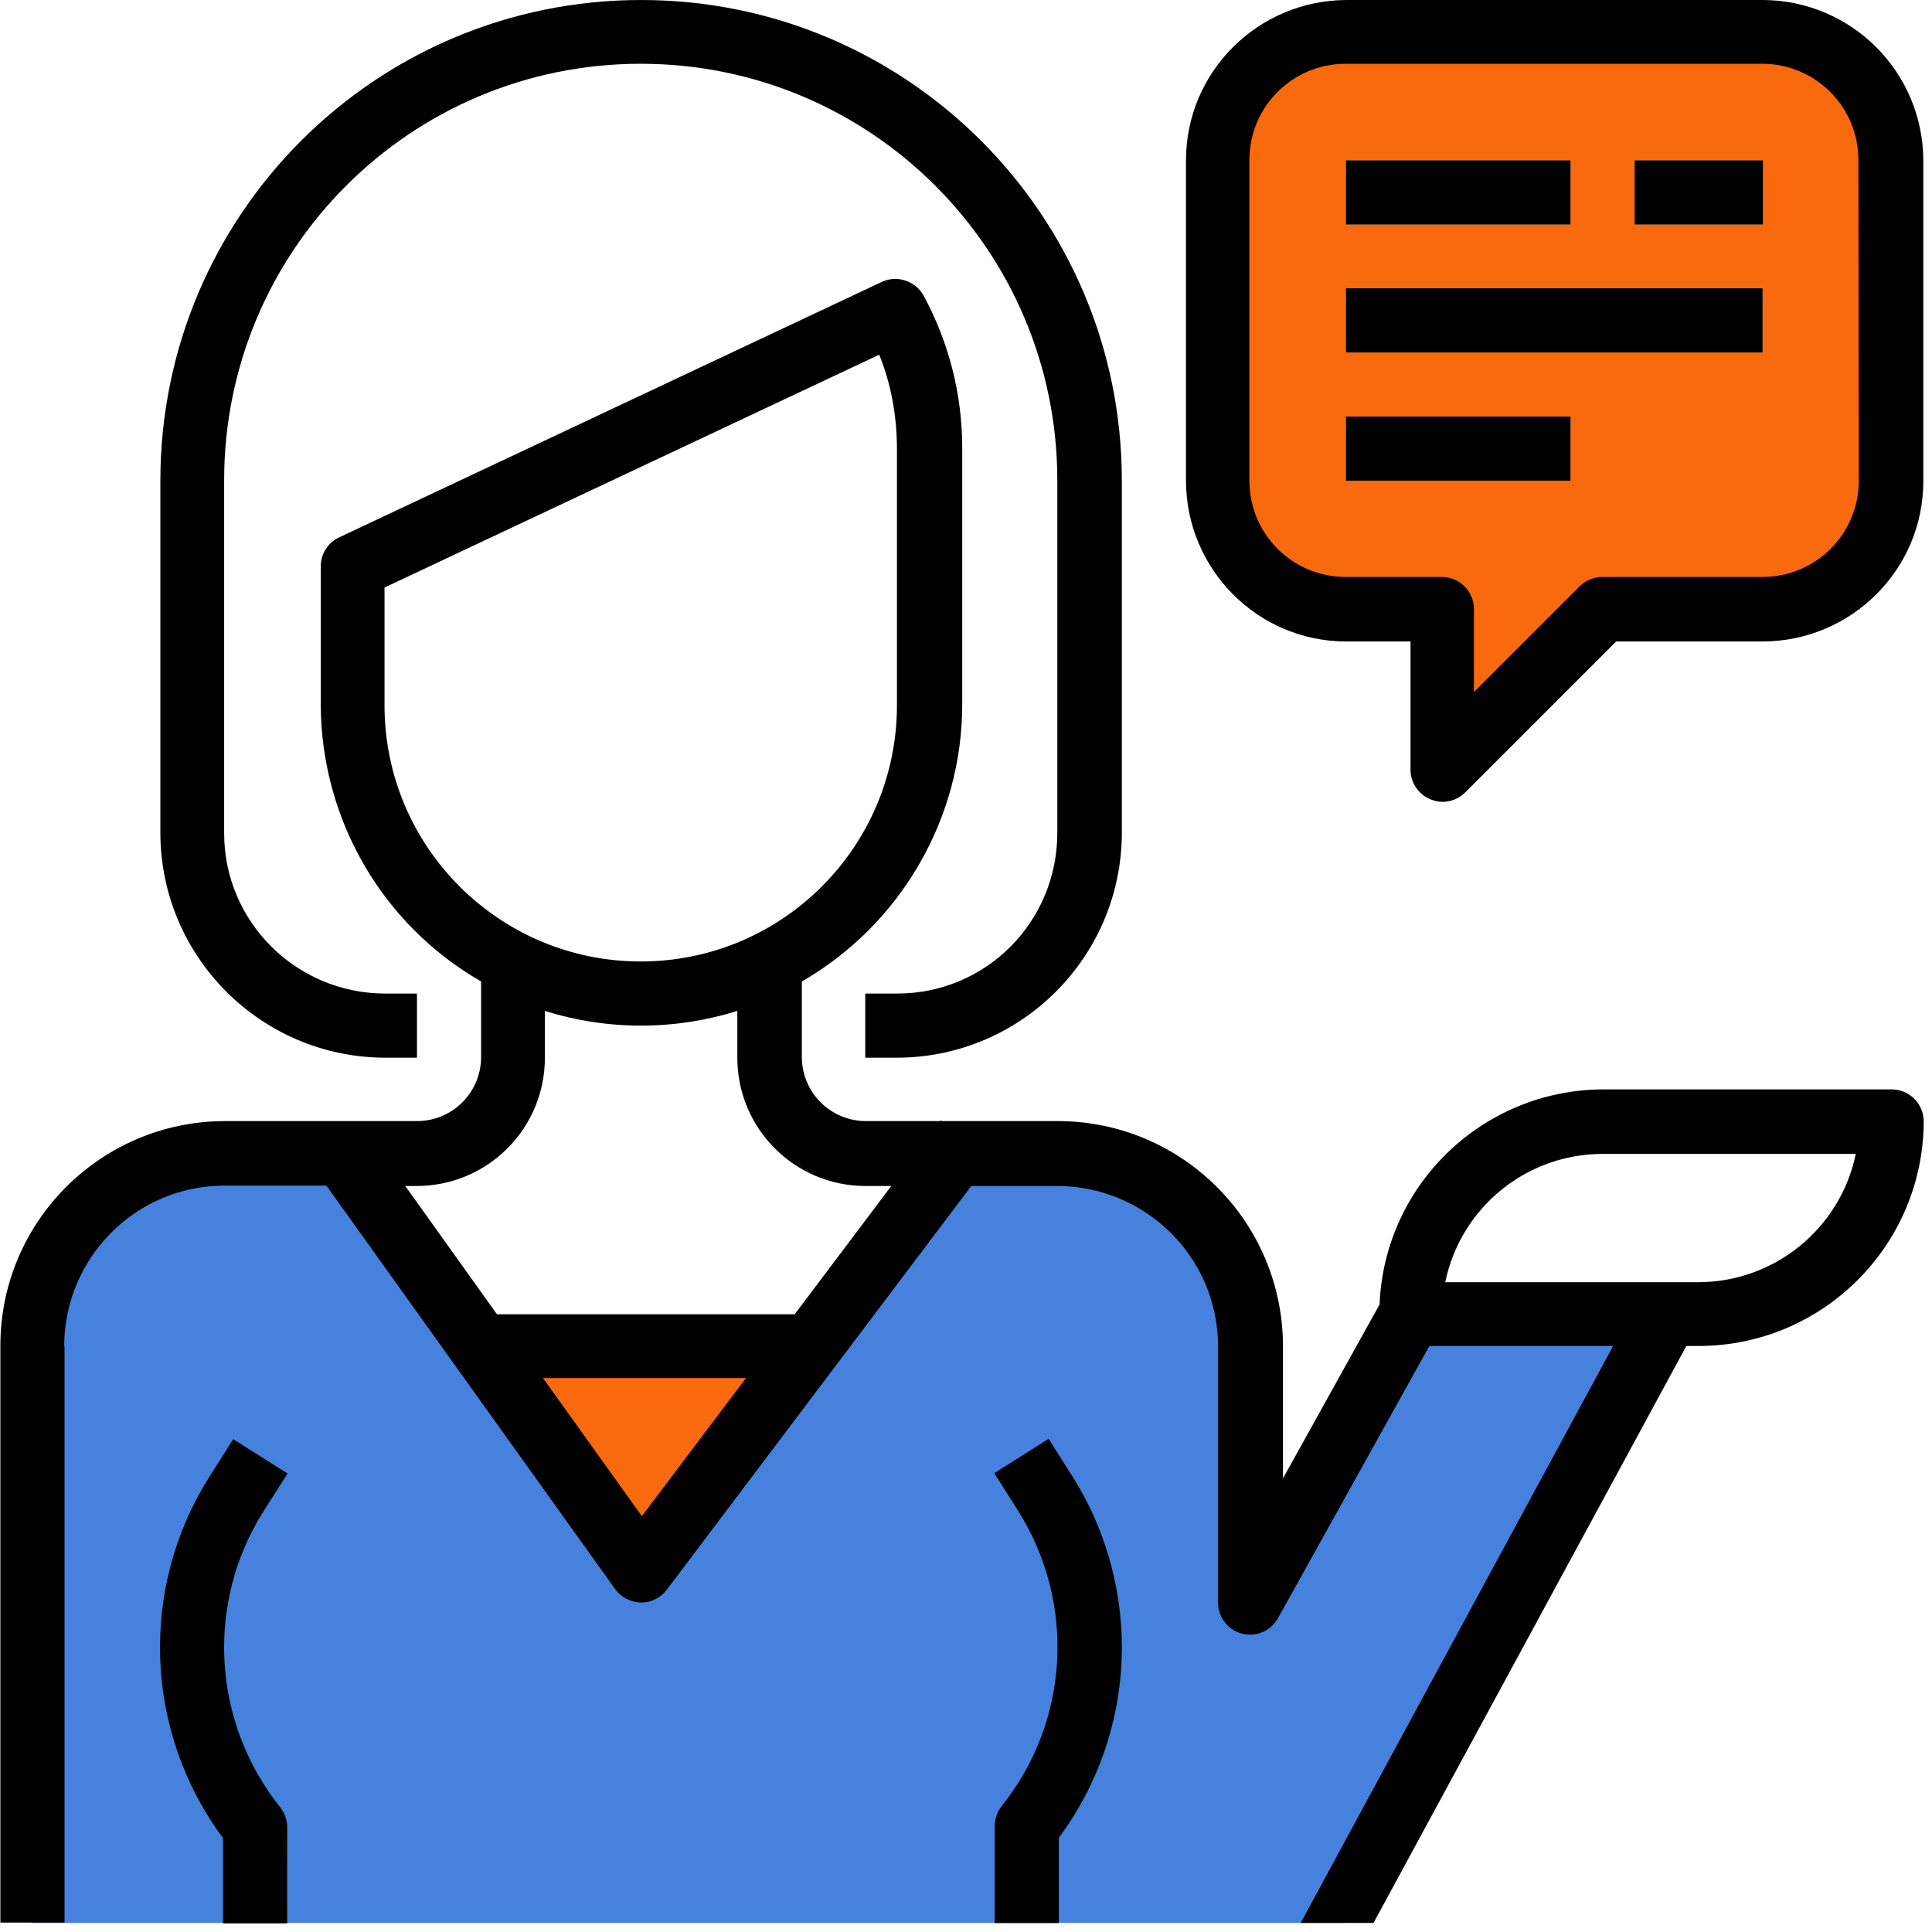 <?xml version="1.0" encoding="UTF-8"?> <!-- Generator: Adobe Illustrator 18.1.0, SVG Export Plug-In . SVG Version: 6.00 Build 0) --> <svg xmlns="http://www.w3.org/2000/svg" xmlns:xlink="http://www.w3.org/1999/xlink" id="Слой_1" x="0px" y="0px" viewBox="-493 245 512 512" xml:space="preserve"> <path fill="#F9690E" d="M-25.8,253.5h-110.4c-18.8,0-34,15.2-34,34v84.9c0,18.8,15.2,34,34,34h25.5v42.5l42.5-42.5h42.5 c18.8,0,34-15.2,34-34v-85C8.1,268.7-7.1,253.5-25.8,253.5z"></path> <g> <path fill="#F5B789" d="M-416.9,754.6h-17V732c-20.9-28.1-22.3-66.2-3.5-95.9l6.2-9.8l14.4,9.1l-6.2,9.8 c-15.5,24.4-13.8,56,4.3,78.5c1.2,1.5,1.9,3.4,1.9,5.3L-416.9,754.6L-416.9,754.6z"></path> <path fill="#F5B789" d="M-212.4,754.6h-17v-25.5c0-1.9,0.7-3.8,1.9-5.3c18-22.6,19.8-54.1,4.3-78.5l-6.2-9.8l14.4-9.1l6.2,9.8 c18.8,29.6,17.4,67.7-3.5,95.9L-212.4,754.6L-212.4,754.6z"></path> </g> <g> <rect x="-136.3" y="287.5" fill="#CCBFB0" width="59.5" height="17"></rect> <rect x="-59.8" y="287.5" fill="#CCBFB0" width="34" height="17"></rect> <rect x="-136.3" y="321.4" fill="#CCBFB0" width="110.4" height="17"></rect> <rect x="-136.3" y="355.4" fill="#CCBFB0" width="59.5" height="17"></rect> </g> <rect x="-382.6" y="601.7" fill="#F9690E" width="118.9" height="93.4"></rect> <path fill="#4681DD" d="M-119.3,593.2l-42.5,76.4v-67.9c0-28.1-22.8-51-51-51h-27.2l-83.3,110.4l-79-110.4h-31.4 c-28.1,0-51,22.8-51,51v152.9h348.3l85-161.4H-119.3z"></path> <g> <path fill="#3685BA" d="M-416.9,754.6h-17V732c-20.9-28.1-22.3-66.2-3.5-95.9l6.2-9.8l14.4,9.1l-6.2,9.8 c-15.5,24.4-13.8,56,4.3,78.5c1.2,1.5,1.9,3.4,1.9,5.3L-416.9,754.6L-416.9,754.6z"></path> <path fill="#3685BA" d="M-212.4,754.6h-17v-25.5c0-1.9,0.7-3.8,1.9-5.3c18-22.6,19.8-54.1,4.3-78.5l-6.2-9.8l14.4-9.1l6.2,9.8 c18.8,29.6,17.4,67.7-3.5,95.9L-212.4,754.6L-212.4,754.6z"></path> </g> <path d="M-255.2,508.3h-8.5v17h8.5c32.8-0.1,59.4-26.7,59.5-59.5v-93.4c0-70.4-57-127.4-127.4-127.4s-127.4,57-127.4,127.4v93.4 c0.1,32.8,26.7,59.4,59.5,59.5h8.5v-17h-8.6c-23.4-0.1-42.5-19-42.5-42.5v-93.5c0-61,49.4-110.4,110.4-110.4s110.4,49.4,110.4,110.4 v93.4C-212.8,489.3-231.7,508.3-255.2,508.3z"></path> <path d="M-416.8,635.5l-14.4-9.1l-6.2,9.8c-18.8,29.6-17.4,67.7,3.5,95.9v22.6h17v-25.5c0-1.9-0.7-3.8-1.9-5.3 c-18-22.6-19.8-54.1-4.3-78.5L-416.8,635.5z"></path> <path d="M-25.8,245h-110.4c-23.4,0.1-42.5,19-42.5,42.5v85c0.1,23.4,19,42.5,42.5,42.5h17v34c0,3.4,2.1,6.5,5.2,7.8 c1,0.4,2.1,0.7,3.3,0.7c2.2,0,4.4-0.9,6-2.5l40-40h38.9c23.4-0.1,42.5-19,42.5-42.5v-85C16.6,264-2.4,245.1-25.8,245z M-0.4,372.4 c0,14.1-11.4,25.5-25.5,25.5h-42.5c-2.2,0-4.4,0.9-6,2.5l-28,28v-22c0-4.7-3.8-8.5-8.5-8.5h-25.5c-14.1,0-25.5-11.4-25.5-25.5v-85 c0-14.1,11.4-25.5,25.5-25.5h110.4c14.1,0,25.5,11.4,25.5,25.5L-0.4,372.4L-0.4,372.4z"></path> <rect x="-136.3" y="287.5" width="59.5" height="17"></rect> <rect x="-59.8" y="287.5" width="34" height="17"></rect> <rect x="-136.3" y="321.4" width="110.4" height="17"></rect> <rect x="-136.3" y="355.4" width="59.5" height="17"></rect> <path d="M-229.4,729.1v25.5h17V732c20.9-28.1,22.3-66.2,3.5-95.9l-6.2-9.8l-14.4,9.1l6.2,9.8c15.5,24.4,13.8,56-4.3,78.5 C-228.8,725.3-229.4,727.2-229.4,729.1z"></path> <path d="M-476,601.7c0.1-23.4,19-42.5,42.5-42.5h27l76.5,106.9c1.6,2.2,4.1,3.5,6.8,3.6h0.1c2.7,0,5.2-1.3,6.8-3.4l80.7-107h22.9 c23.4,0.1,42.5,19,42.5,42.5v67.9c0,4.7,3.8,8.5,8.5,8.5c3.1,0,5.9-1.7,7.4-4.4l40.1-72.1h48.7l-82.8,152.9h19.3l82.9-152.9h3.4 c32.8-0.1,59.4-26.7,59.5-59.5c0-4.7-3.8-8.5-8.5-8.5h-76.4c-31.9,0.1-58,25.2-59.3,57l-25.6,46.1v-35.2 c-0.1-32.8-26.7-59.4-59.5-59.5h-31l-0.2-0.2l-0.2,0.2h-19.6c-9.4,0-17-7.6-17-17v-20c26.2-15.1,42.5-43.2,42.5-73.4v-68 c0-14.1-3.5-27.9-10.2-40.3c-2.1-3.9-7-5.6-11.1-3.7l-143.8,67.7c-3,1.4-4.9,4.4-4.9,7.7v36.6c0.1,30.3,16.2,58.3,42.5,73.4v20 c0,9.4-7.6,17-17,17h-51c-32.8,0.1-59.4,26.7-59.4,59.5v152.9h17V601.7z M-68.3,550.8h67.1c-4.1,19.8-21.5,33.9-41.6,34H-110 C-105.9,565-88.5,550.8-68.3,550.8z M-322.9,646.8l-26.2-36.6h53.8L-322.9,646.8z M-391.1,431.9v-31.2L-260,339 c3.2,7.9,4.7,16.4,4.7,25v67.9c0,37.5-30.4,67.9-67.9,67.9S-391.1,469.4-391.1,431.9z M-382.6,559.3c18.8,0,34-15.2,34-34v-12.4 c16.6,5.2,34.3,5.2,51,0v12.4c0,18.8,15.2,34,34,34h6.8l-25.6,34h-78.9l-24.3-34H-382.6z"></path> </svg> 